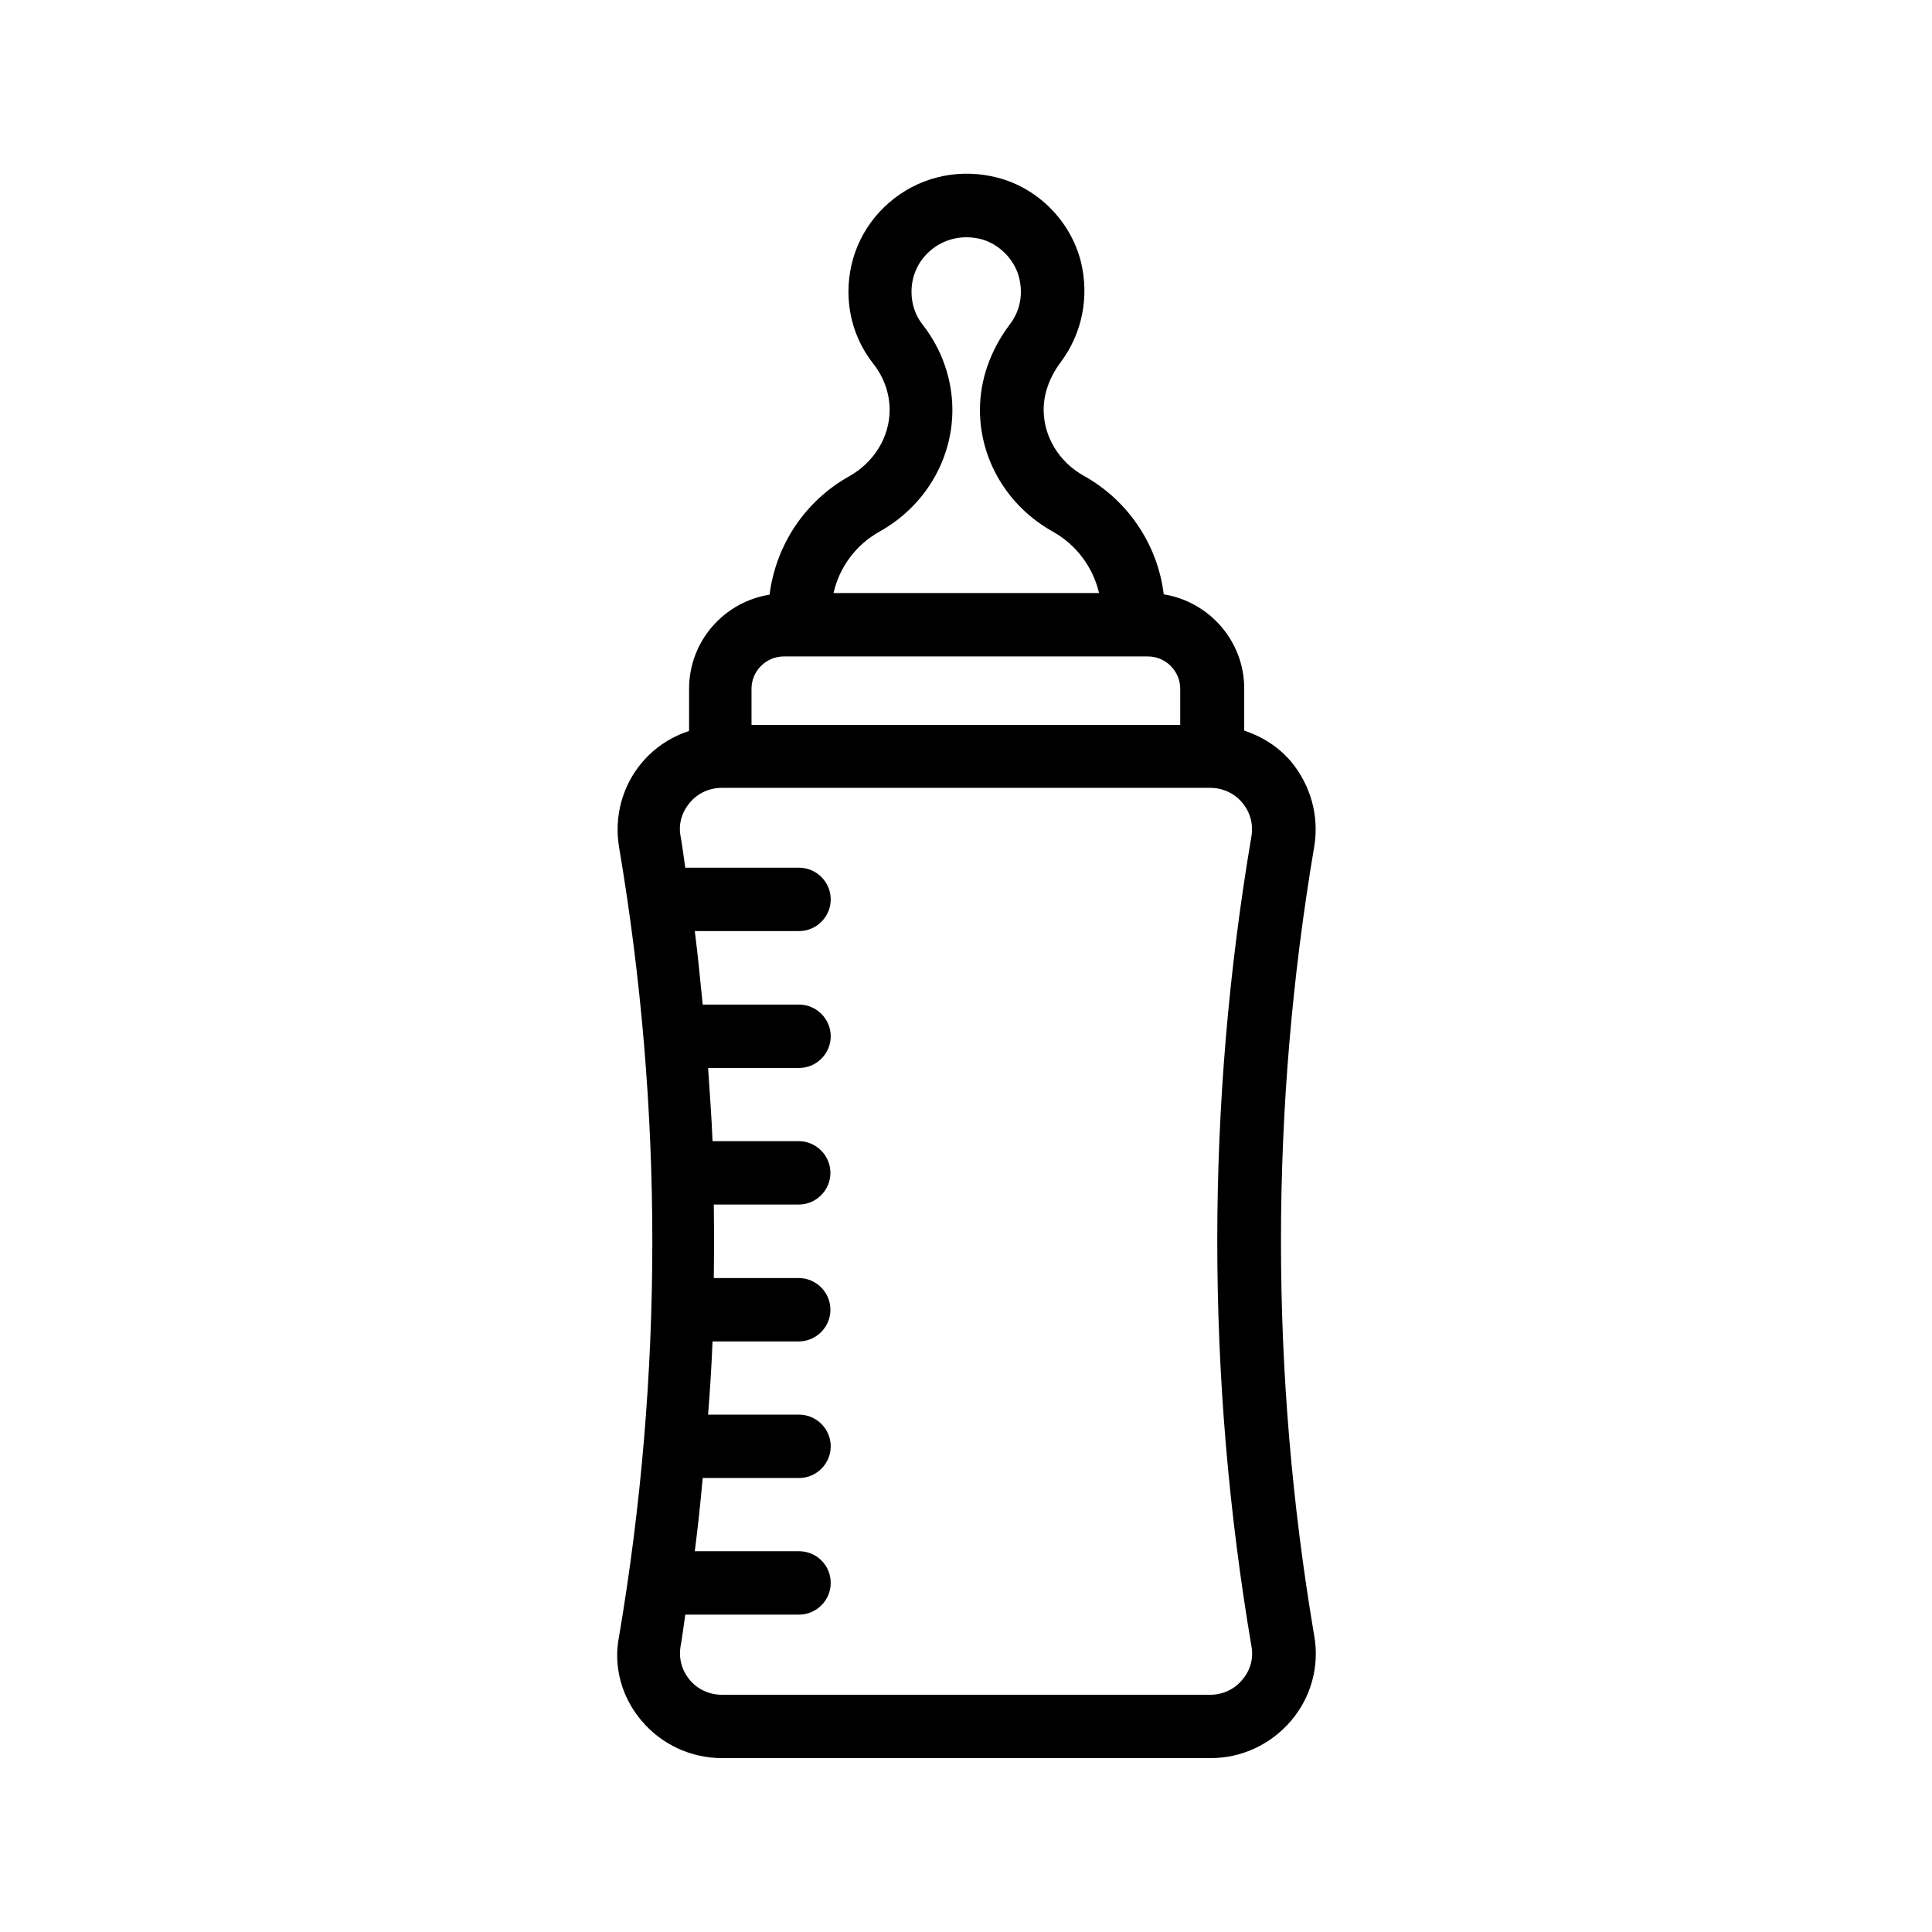 <?xml version="1.0" encoding="UTF-8"?>
<!-- Uploaded to: ICON Repo, www.iconrepo.com, Generator: ICON Repo Mixer Tools -->
<svg fill="#000000" width="800px" height="800px" version="1.1" viewBox="144 144 512 512" xmlns="http://www.w3.org/2000/svg">
 <path d="m314.02 600.01c5.289 6.297 13.098 9.91 21.328 9.91h129.48c8.23 0 15.953-3.609 21.328-9.91 5.289-6.215 7.559-14.441 6.129-22.504-11.754-69.359-11.754-139.72 0-209.16 1.344-8.062-0.922-16.207-6.129-22.504-3.359-3.945-7.641-6.633-12.426-8.23v-11.168c0-12.594-9.32-23.008-21.328-24.938-1.594-13.098-9.406-24.855-21.16-31.402-6.633-3.695-10.664-10.41-10.664-17.551 0-4.281 1.594-8.648 4.535-12.594 5.711-7.641 7.641-17.383 5.289-26.785-2.769-10.664-11.336-19.312-22-22.082-9.656-2.519-19.648-0.504-27.375 5.457-7.727 5.961-12.176 14.945-12.176 24.77 0 6.969 2.266 13.602 6.633 19.145 2.769 3.527 4.281 7.809 4.281 12.176 0 7.137-4.113 13.855-10.664 17.551-11.754 6.551-19.48 18.223-21.16 31.402-12.09 1.93-21.328 12.344-21.328 24.938v11.168c-4.785 1.594-9.07 4.367-12.426 8.312-5.289 6.215-7.473 14.441-6.129 22.504 11.754 69.359 11.754 139.72 0 209.16-1.598 7.891 0.672 16.121 5.961 22.336zm63.059-315.13c11.922-6.633 19.312-18.977 19.312-32.242 0-8.062-2.769-16.039-7.809-22.504-2.016-2.519-3.023-5.543-3.023-8.816 0-4.535 2.016-8.648 5.625-11.418 3.609-2.769 8.23-3.695 12.848-2.519 4.703 1.258 8.734 5.289 9.992 9.992 1.176 4.535 0.336 8.984-2.352 12.512-5.207 6.887-7.977 14.777-7.977 22.754 0 13.266 7.391 25.609 19.312 32.242 6.297 3.527 10.664 9.488 12.258 16.289h-70.367c1.516-6.801 5.883-12.762 12.18-16.289zm-33.922 41.648c0-4.703 3.863-8.566 8.566-8.566h96.48c4.703 0 8.566 3.863 8.566 8.566v9.574l-113.61-0.004zm12.594 228.56h-27.625c0.84-6.465 1.512-12.93 2.098-19.398h25.527c4.617 0 8.398-3.777 8.398-8.398 0-4.617-3.777-8.398-8.398-8.398h-24.098c0.504-6.465 0.922-12.93 1.176-19.398h22.84c4.617 0 8.398-3.777 8.398-8.398 0-4.617-3.777-8.398-8.398-8.398h-22.504c0.082-6.465 0.082-13.016 0-19.48h22.504c4.617 0 8.398-3.777 8.398-8.398 0-4.617-3.777-8.398-8.398-8.398h-22.84c-0.25-6.465-0.754-12.93-1.176-19.398h24.098c4.617 0 8.398-3.777 8.398-8.398 0-4.617-3.777-8.398-8.398-8.398h-25.527c-0.672-6.465-1.258-13.016-2.098-19.48h27.625c4.617 0 8.398-3.777 8.398-8.398 0-4.617-3.777-8.398-8.398-8.398h-30.145c-0.418-2.769-0.754-5.625-1.258-8.398-0.586-3.191 0.336-6.297 2.434-8.816s5.207-3.945 8.48-3.945h129.48c3.273 0 6.383 1.426 8.48 3.945s2.938 5.625 2.434 8.816c-12.09 71.207-12.09 143.5 0 214.79 0.586 3.191-0.336 6.383-2.434 8.816-2.098 2.547-5.207 3.973-8.48 3.973h-129.48c-3.273 0-6.383-1.426-8.48-3.945-2.098-2.519-2.938-5.625-2.434-8.816 0.504-2.856 0.84-5.625 1.258-8.48h30.145c4.617 0 8.398-3.777 8.398-8.398 0-4.617-3.695-8.398-8.398-8.398z"/>
</svg>